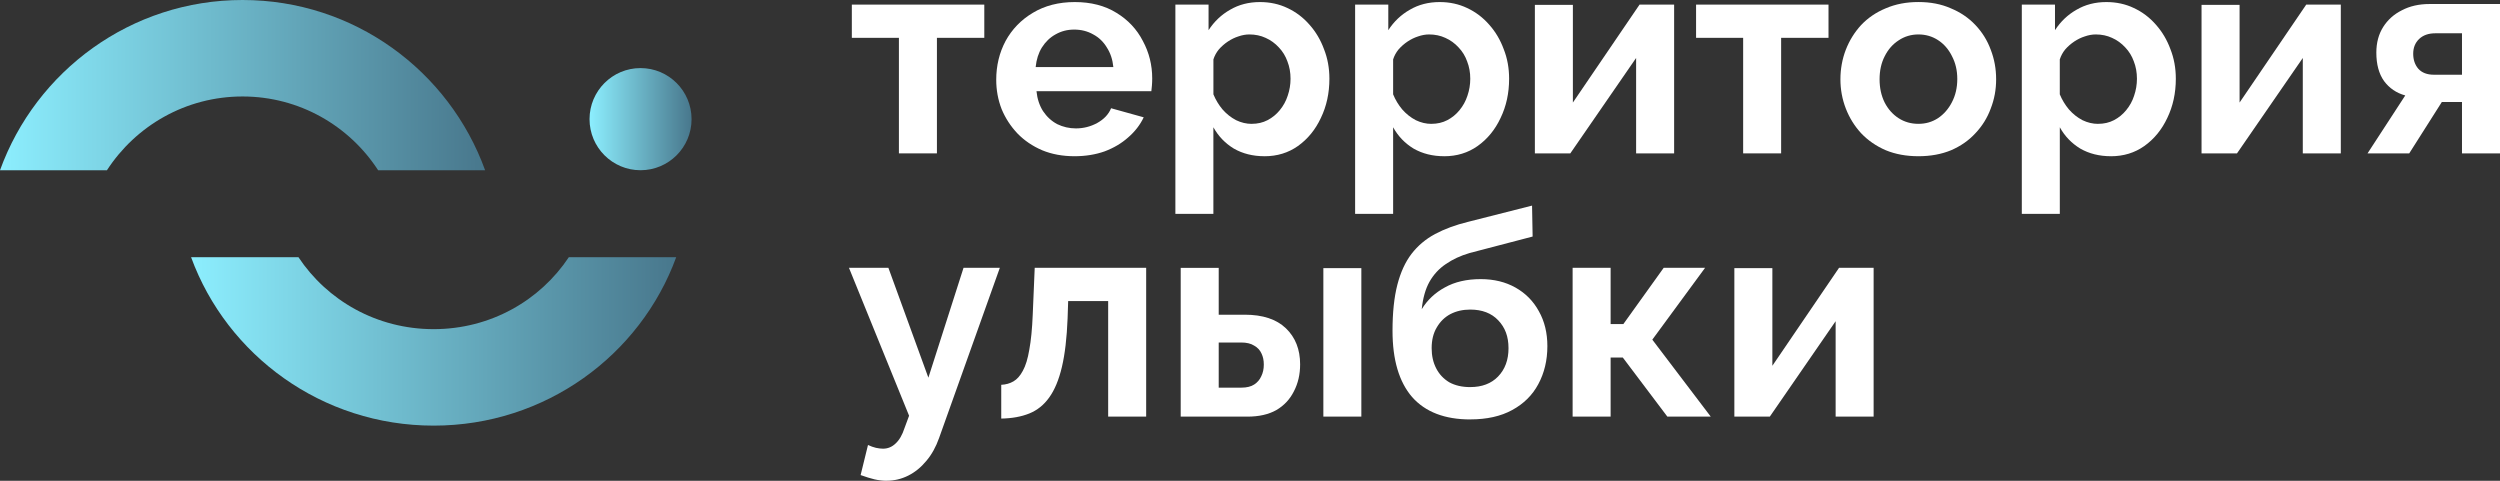 <?xml version="1.0" encoding="UTF-8"?> <svg xmlns="http://www.w3.org/2000/svg" width="260" height="50" viewBox="0 0 260 50" fill="none"><rect x="0" y="0" width="260" height="50" fill="#333333" stroke="none"/><g clip-path="url(#clip0_64_6279)"><path d="M93.487 15.951V3.934H88.591V0.479H102.367V3.934H97.44V15.951H93.487Z" fill="white"></path><path d="M107.706 6.975H115.788C115.711 6.189 115.483 5.51 115.11 4.937C114.756 4.345 114.284 3.894 113.695 3.579C113.104 3.243 112.447 3.077 111.72 3.077C110.993 3.077 110.364 3.243 109.773 3.579C109.203 3.894 108.731 4.347 108.358 4.937C108.004 5.507 107.788 6.186 107.709 6.975M111.748 16.247C110.51 16.247 109.388 16.041 108.387 15.627C107.382 15.195 106.528 14.613 105.82 13.885C105.112 13.138 104.56 12.29 104.168 11.346C103.795 10.381 103.608 9.368 103.608 8.305C103.608 6.827 103.932 5.479 104.581 4.26C105.25 3.039 106.193 2.064 107.413 1.336C108.652 0.59 110.106 0.214 111.779 0.214C113.451 0.214 114.915 0.587 116.114 1.336C117.313 2.064 118.228 3.039 118.857 4.26C119.506 5.46 119.83 6.762 119.83 8.159C119.83 8.396 119.821 8.64 119.8 8.896C119.781 9.134 119.76 9.328 119.741 9.486H107.795C107.873 10.273 108.1 10.963 108.473 11.553C108.867 12.142 109.358 12.595 109.949 12.91C110.559 13.206 111.209 13.354 111.896 13.354C112.682 13.354 113.421 13.166 114.108 12.793C114.817 12.398 115.298 11.886 115.553 11.257L118.946 12.201C118.573 12.988 118.031 13.687 117.322 14.298C116.635 14.909 115.819 15.39 114.875 15.745C113.932 16.078 112.888 16.247 111.748 16.247Z" fill="white"></path><path d="M130.174 12.879C130.784 12.879 131.335 12.753 131.825 12.497C132.318 12.241 132.74 11.895 133.094 11.463C133.467 11.01 133.744 10.507 133.92 9.958C134.117 9.387 134.216 8.795 134.216 8.187C134.216 7.537 134.108 6.938 133.892 6.386C133.695 5.834 133.399 5.352 133.008 4.939C132.613 4.507 132.151 4.171 131.621 3.936C131.11 3.699 130.549 3.582 129.939 3.582C129.566 3.582 129.181 3.65 128.789 3.788C128.416 3.906 128.053 4.084 127.699 4.319C127.344 4.556 127.03 4.831 126.756 5.146C126.5 5.46 126.312 5.806 126.195 6.179V9.812C126.432 10.383 126.746 10.904 127.138 11.376C127.551 11.848 128.022 12.222 128.555 12.499C129.085 12.755 129.627 12.882 130.178 12.882M131.501 16.247C130.303 16.247 129.24 15.982 128.316 15.451C127.41 14.899 126.704 14.162 126.192 13.236V22.243H122.24V0.479H125.69V3.138C126.282 2.231 127.028 1.524 127.933 1.012C128.839 0.482 129.871 0.214 131.03 0.214C132.072 0.214 133.026 0.421 133.892 0.834C134.776 1.247 135.544 1.827 136.193 2.576C136.843 3.305 137.343 4.152 137.697 5.115C138.07 6.059 138.258 7.083 138.258 8.187C138.258 9.683 137.962 11.04 137.373 12.262C136.803 13.483 136.006 14.458 134.985 15.186C133.983 15.895 132.822 16.25 131.504 16.25L131.501 16.247Z" fill="white"></path><path d="M148.866 12.879C149.476 12.879 150.028 12.753 150.518 12.497C151.011 12.241 151.433 11.895 151.787 11.463C152.16 11.01 152.435 10.507 152.613 9.958C152.81 9.387 152.908 8.795 152.908 8.187C152.908 7.537 152.798 6.938 152.582 6.386C152.385 5.834 152.092 5.352 151.698 4.939C151.304 4.507 150.842 4.171 150.311 3.936C149.8 3.699 149.239 3.582 148.629 3.582C148.256 3.582 147.874 3.65 147.48 3.788C147.107 3.906 146.743 4.084 146.389 4.319C146.035 4.556 145.72 4.831 145.446 5.146C145.19 5.46 145.003 5.806 144.885 6.179V9.812C145.12 10.383 145.434 10.904 145.828 11.376C146.241 11.848 146.713 12.222 147.243 12.499C147.775 12.755 148.315 12.882 148.866 12.882M150.194 16.247C148.995 16.247 147.933 15.982 147.008 15.451C146.103 14.899 145.397 14.162 144.885 13.236V22.243H140.932V0.479H144.383V3.138C144.972 2.231 145.72 1.524 146.624 1.012C147.529 0.482 148.561 0.214 149.723 0.214C150.764 0.214 151.717 0.421 152.582 0.834C153.467 1.247 154.234 1.827 154.884 2.576C155.534 3.305 156.033 4.152 156.388 5.115C156.761 6.059 156.948 7.083 156.948 8.187C156.948 9.683 156.653 11.04 156.064 12.262C155.494 13.483 154.696 14.458 153.673 15.186C152.672 15.895 151.51 16.25 150.194 16.25V16.247Z" fill="white"></path><path d="M159.627 15.951V0.507H163.58V10.665L170.513 0.479H174.109V15.951H170.156V6.029L163.313 15.951H159.627Z" fill="white"></path><path d="M181.288 15.951V3.934H176.392V0.479H190.165V3.934H185.238V15.951H181.288Z" fill="white"></path><path d="M195.476 8.243C195.476 9.15 195.652 9.955 196.006 10.665C196.361 11.353 196.842 11.895 197.452 12.29C198.062 12.684 198.749 12.879 199.516 12.879C200.283 12.879 200.942 12.682 201.552 12.29C202.162 11.877 202.643 11.325 202.997 10.636C203.37 9.927 203.558 9.119 203.558 8.215C203.558 7.311 203.37 6.531 202.997 5.824C202.643 5.115 202.162 4.566 201.552 4.171C200.942 3.776 200.264 3.582 199.516 3.582C198.768 3.582 198.062 3.788 197.452 4.202C196.842 4.596 196.361 5.146 196.006 5.855C195.652 6.543 195.476 7.342 195.476 8.246M199.516 16.247C198.259 16.247 197.128 16.041 196.124 15.627C195.122 15.195 194.266 14.603 193.557 13.856C192.87 13.11 192.34 12.252 191.964 11.287C191.591 10.322 191.404 9.31 191.404 8.246C191.404 7.182 191.591 6.139 191.964 5.174C192.34 4.209 192.87 3.354 193.557 2.605C194.266 1.858 195.122 1.275 196.124 0.862C197.128 0.43 198.259 0.211 199.516 0.211C200.773 0.211 201.895 0.427 202.878 0.862C203.882 1.275 204.738 1.855 205.444 2.605C206.153 3.351 206.683 4.209 207.037 5.174C207.413 6.139 207.598 7.163 207.598 8.246C207.598 9.328 207.413 10.322 207.037 11.287C206.683 12.252 206.153 13.107 205.444 13.856C204.757 14.605 203.912 15.195 202.908 15.627C201.907 16.041 200.776 16.247 199.516 16.247Z" fill="white"></path><path d="M218.202 12.879C218.812 12.879 219.361 12.753 219.853 12.497C220.344 12.241 220.768 11.895 221.12 11.463C221.495 11.01 221.77 10.507 221.946 9.958C222.143 9.387 222.242 8.795 222.242 8.187C222.242 7.537 222.134 6.938 221.918 6.386C221.721 5.834 221.425 5.352 221.033 4.939C220.639 4.507 220.177 4.171 219.647 3.936C219.135 3.699 218.575 3.582 217.965 3.582C217.592 3.582 217.207 3.65 216.815 3.788C216.44 3.906 216.076 4.084 215.722 4.319C215.37 4.556 215.053 4.831 214.779 5.146C214.523 5.46 214.338 5.806 214.218 6.179V9.812C214.455 10.383 214.77 10.904 215.164 11.376C215.577 11.848 216.048 12.222 216.578 12.499C217.109 12.755 217.65 12.882 218.202 12.882M219.53 16.247C218.331 16.247 217.268 15.982 216.346 15.451C215.441 14.899 214.732 14.162 214.221 13.236V22.243H210.268V0.479H213.719V3.138C214.31 2.231 215.056 1.524 215.961 1.012C216.867 0.482 217.899 0.214 219.058 0.214C220.102 0.214 221.054 0.421 221.92 0.834C222.805 1.247 223.572 1.827 224.222 2.576C224.869 3.305 225.371 4.152 225.725 5.115C226.098 6.059 226.286 7.083 226.286 8.187C226.286 9.683 225.99 11.04 225.402 12.262C224.829 13.483 224.034 14.458 223.011 15.186C222.009 15.895 220.848 16.25 219.53 16.25V16.247Z" fill="white"></path><path d="M228.96 15.951V0.507H232.916V10.665L239.848 0.479H243.444V15.951H239.491V6.029L232.648 15.951H228.96Z" fill="white"></path><path d="M253.126 7.771H256.047V3.462H253.274C252.566 3.462 252.007 3.659 251.592 4.051C251.179 4.446 250.973 4.958 250.973 5.587C250.973 6.216 251.151 6.738 251.505 7.151C251.878 7.565 252.42 7.771 253.126 7.771ZM246.224 15.951L250.147 9.927C249.223 9.671 248.486 9.169 247.935 8.422C247.404 7.673 247.139 6.689 247.139 5.47C247.139 4.446 247.376 3.56 247.848 2.811C248.319 2.064 248.967 1.482 249.795 1.069C250.621 0.636 251.573 0.418 252.655 0.418H260V15.951H256.047V10.606H253.952L250.56 15.951H246.224Z" fill="white"></path><path d="M92.218 50C91.805 50 91.383 49.951 90.949 49.852C90.536 49.753 90.055 49.605 89.504 49.408L90.271 46.278C90.567 46.416 90.841 46.515 91.097 46.574C91.371 46.632 91.618 46.663 91.833 46.663C92.326 46.663 92.758 46.487 93.131 46.132C93.525 45.777 93.839 45.237 94.074 44.507L94.545 43.236L88.291 27.851H92.392L96.551 39.279L100.208 27.851H103.983L97.67 45.538C97.337 46.482 96.894 47.28 96.342 47.929C95.791 48.598 95.162 49.11 94.454 49.465C93.745 49.819 92.999 49.995 92.211 49.995" fill="white"></path><path d="M104.129 43.532V40.019C104.6 40 105.022 39.88 105.398 39.664C105.771 39.448 106.097 39.084 106.371 38.572C106.667 38.041 106.892 37.302 107.049 36.358C107.225 35.413 107.345 34.202 107.404 32.727L107.61 27.854H119.201V43.326H115.249V31.308H111.089L111.03 33.109C110.951 35.136 110.756 36.82 110.439 38.159C110.125 39.498 109.681 40.561 109.111 41.348C108.56 42.116 107.873 42.668 107.047 43.002C106.221 43.335 105.248 43.513 104.126 43.532" fill="white"></path><path d="M137.629 43.328V27.884H141.58V43.328H137.629ZM126.746 40.315H129.106C129.657 40.315 130.099 40.207 130.434 39.991C130.767 39.775 131.013 39.488 131.171 39.134C131.347 38.779 131.436 38.375 131.436 37.922C131.436 37.468 131.358 37.104 131.199 36.771C131.042 36.416 130.786 36.142 130.432 35.944C130.096 35.728 129.646 35.62 129.076 35.62H126.746V40.315ZM122.793 43.328V27.856H126.746V32.729H129.46C131.328 32.729 132.754 33.201 133.737 34.145C134.72 35.089 135.213 36.341 135.213 37.896C135.213 38.939 134.997 39.873 134.563 40.702C134.15 41.529 133.54 42.18 132.733 42.652C131.926 43.105 130.924 43.33 129.726 43.33H122.793V43.328Z" fill="white"></path><path d="M152.904 40.256C154.121 40.256 155.086 39.892 155.794 39.164C156.521 38.417 156.885 37.431 156.885 36.212C156.885 34.993 156.531 34.065 155.822 33.319C155.116 32.569 154.142 32.196 152.904 32.196C152.137 32.196 151.447 32.353 150.839 32.668C150.248 32.983 149.777 33.445 149.422 34.056C149.068 34.648 148.892 35.364 148.892 36.212C148.892 36.999 149.049 37.699 149.364 38.309C149.678 38.92 150.131 39.401 150.72 39.756C151.33 40.092 152.057 40.258 152.904 40.258M152.904 43.621C150.248 43.621 148.233 42.844 146.856 41.289C145.5 39.714 144.822 37.421 144.822 34.408C144.822 32.518 144.988 30.923 145.322 29.624C145.657 28.326 146.147 27.252 146.797 26.404C147.447 25.559 148.261 24.869 149.246 24.338C150.248 23.807 151.398 23.382 152.697 23.067L159.334 21.383L159.393 24.601L152.845 26.313C151.9 26.588 151.074 26.973 150.365 27.464C149.659 27.936 149.089 28.556 148.655 29.324C148.242 30.07 147.977 31.017 147.86 32.158C148.449 31.193 149.256 30.437 150.279 29.885C151.301 29.314 152.54 29.028 153.995 29.028C155.372 29.028 156.58 29.324 157.622 29.913C158.666 30.503 159.47 31.32 160.04 32.365C160.631 33.408 160.927 34.62 160.927 35.998C160.927 37.475 160.61 38.793 159.982 39.955C159.372 41.097 158.468 41.992 157.27 42.642C156.09 43.293 154.633 43.617 152.904 43.617V43.621Z" fill="white"></path><path d="M163.552 43.328V27.854H167.505V33.701H168.831L173.023 27.854H177.328L171.841 35.324L177.917 43.328H173.405L168.772 37.184H167.505V43.328H163.552Z" fill="white"></path><path d="M180.373 43.328V27.884H184.326V38.041L191.26 27.854H194.857V43.328H190.906V33.405L184.061 43.328H180.373Z" fill="white"></path><path d="M19.873 26.75C23.61 36.966 33.493 44.265 45.099 44.265C56.705 44.265 66.591 36.966 70.325 26.75H59.158C56.174 31.235 51.03 34.232 45.099 34.232C39.168 34.232 34.021 31.235 31.04 26.75H19.873Z" fill="url(#paint0_linear_64_6279)"></path><path d="M0 17.708C3.737 7.379 13.621 0 25.226 0C36.832 0 46.718 7.379 50.453 17.708H39.328C36.332 13.088 31.136 10.033 25.224 10.033C19.312 10.033 14.116 13.088 11.12 17.708H0Z" fill="url(#paint1_linear_64_6279)"></path><path d="M71.923 12.393C71.923 15.326 69.549 17.703 66.616 17.703C63.684 17.703 61.312 15.326 61.312 12.393C61.312 9.46 63.686 7.081 66.616 7.081C69.546 7.081 71.923 9.457 71.923 12.393Z" fill="url(#paint2_linear_64_6279)"></path></g><defs><linearGradient id="paint0_linear_64_6279" x1="70.379" y1="26.75" x2="19.941" y2="26.75" gradientUnits="userSpaceOnUse"><stop stop-color="#48778C"></stop><stop offset="1" stop-color="#8CEEFE"></stop></linearGradient><linearGradient id="paint1_linear_64_6279" x1="50.507" y1="0" x2="0.068" y2="0" gradientUnits="userSpaceOnUse"><stop stop-color="#48778C"></stop><stop offset="1" stop-color="#8CEEFE"></stop></linearGradient><linearGradient id="paint2_linear_64_6279" x1="71.934" y1="7.081" x2="61.326" y2="7.081" gradientUnits="userSpaceOnUse"><stop stop-color="#48778C"></stop><stop offset="1" stop-color="#8CEEFE"></stop></linearGradient><clipPath id="clip0_64_6279"><rect width="260" height="50" fill="white"></rect></clipPath></defs></svg> 